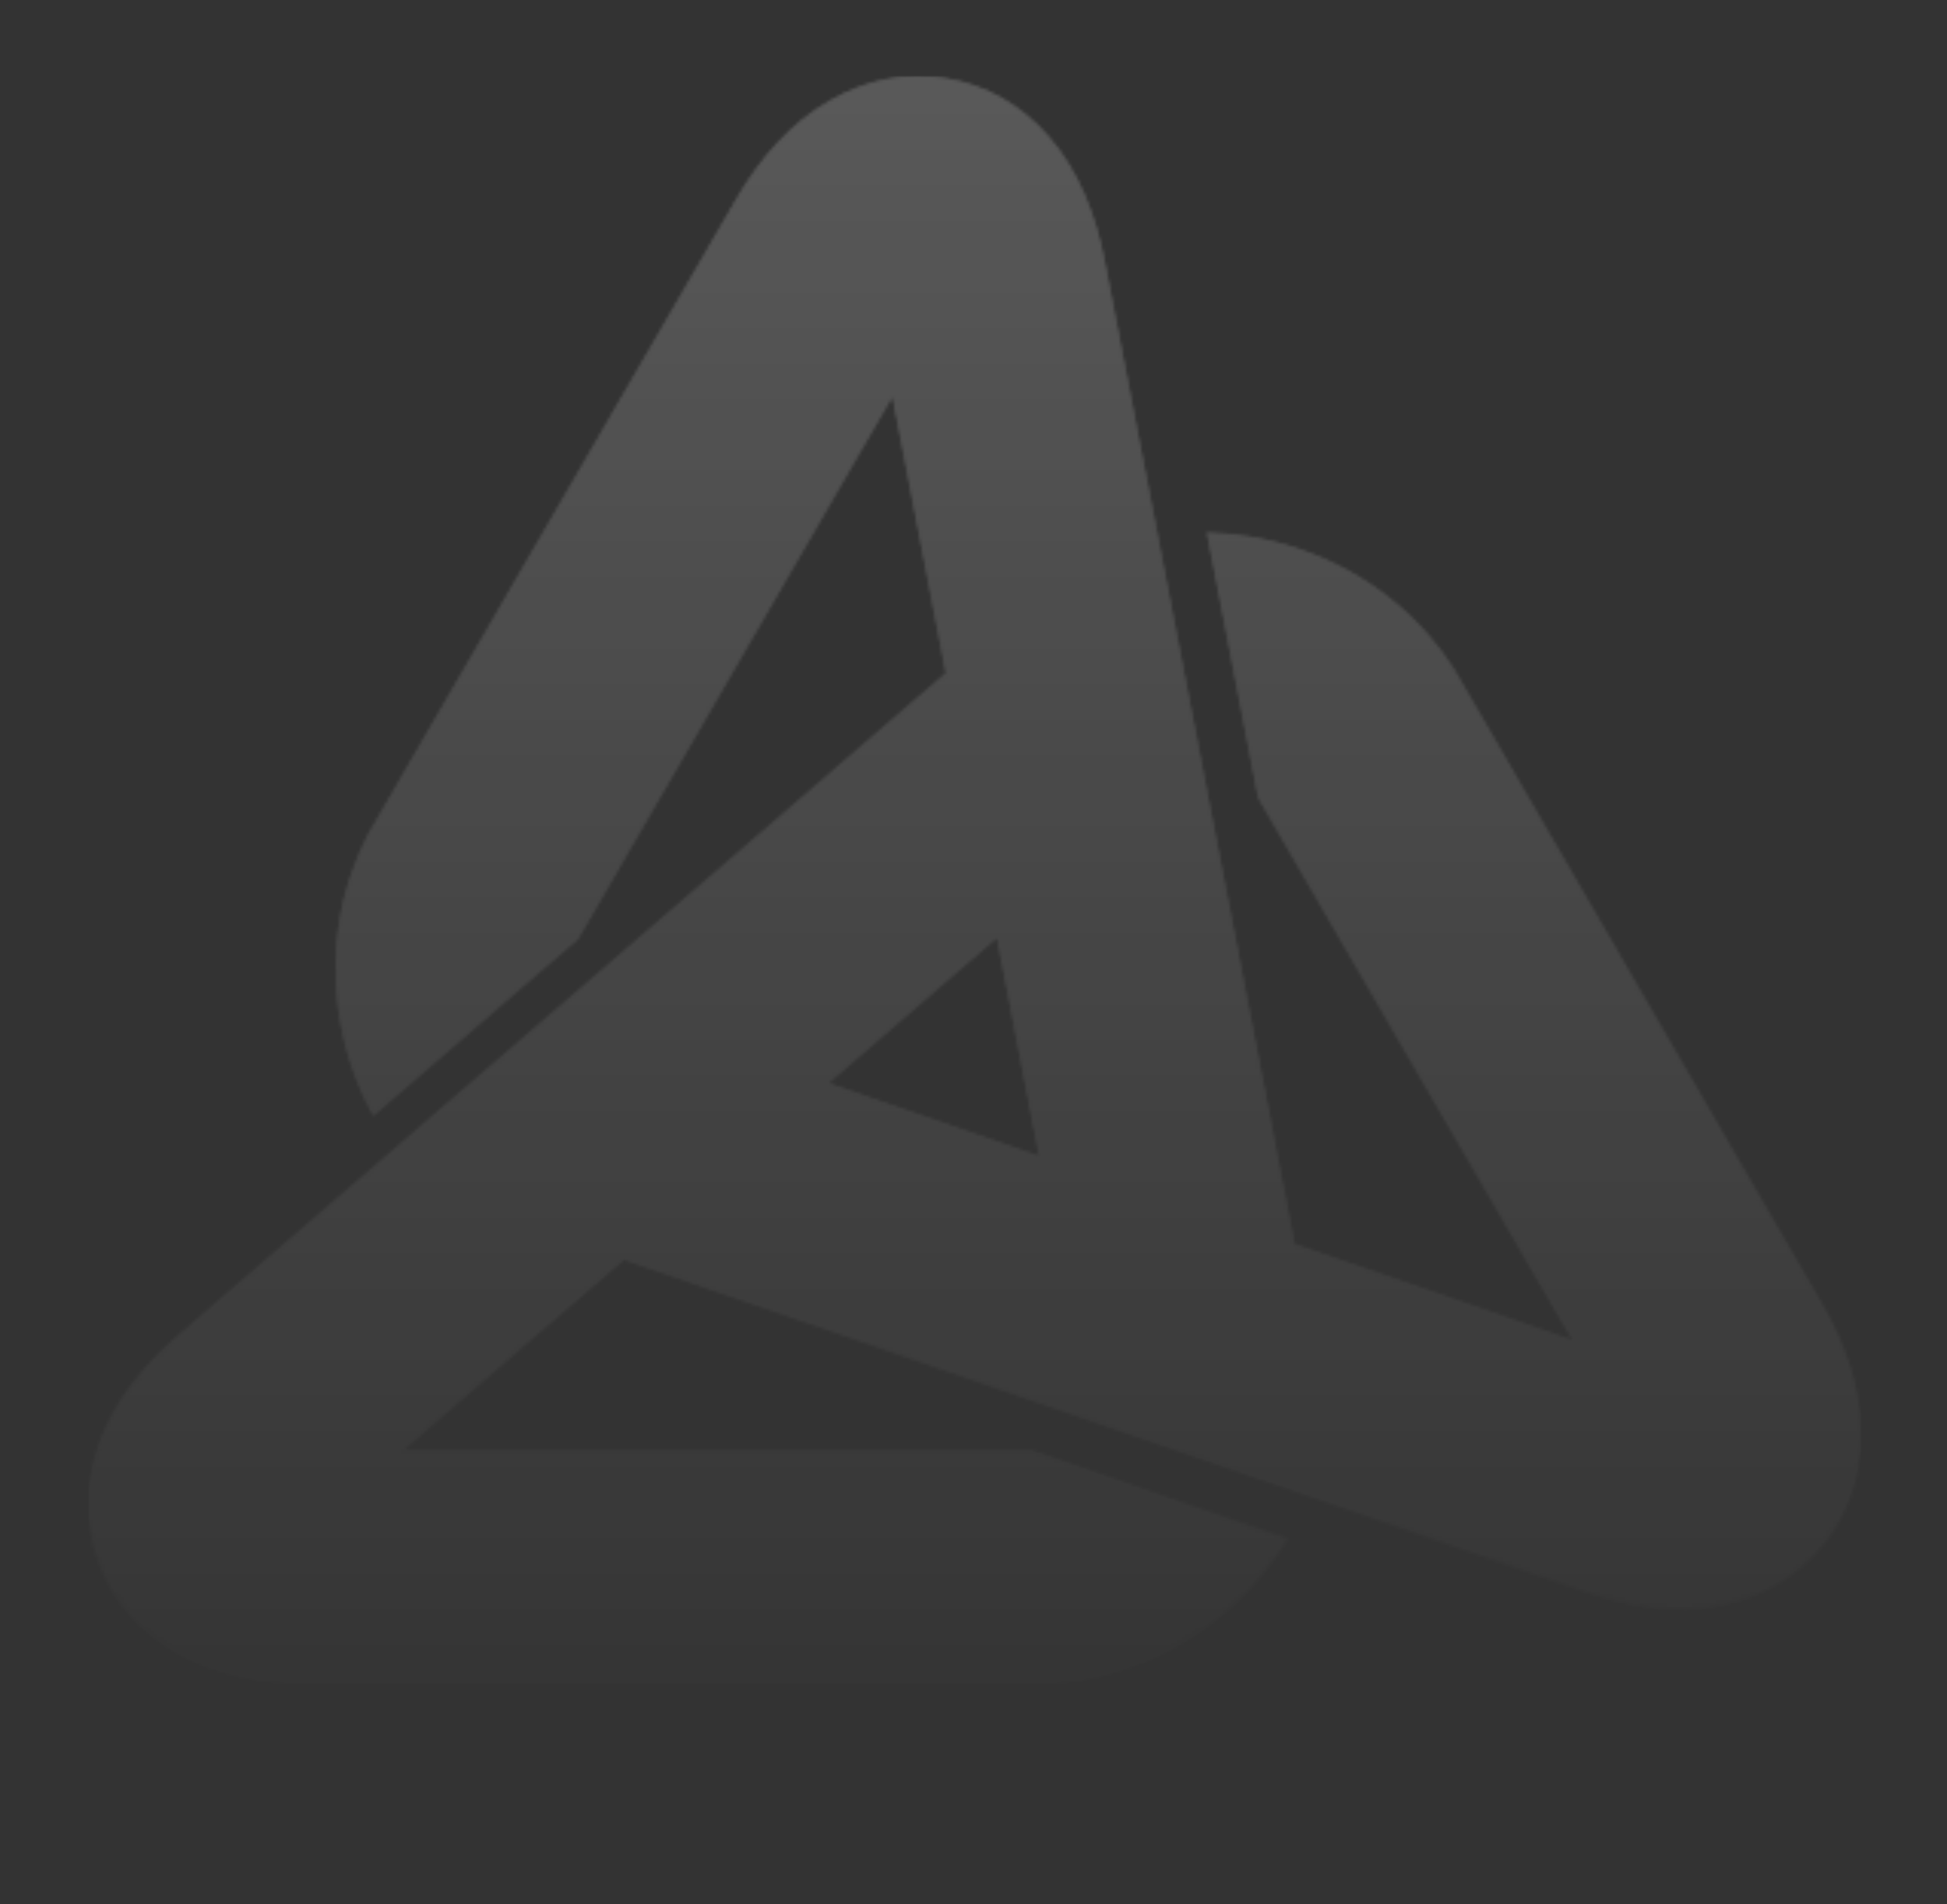 <svg width="638" height="624" viewBox="0 0 638 624" fill="none"
    xmlns="http://www.w3.org/2000/svg">
    <rect x="0" y="0" width="638" height="624" fill="#333333" stroke="none"/>
    <mask id="mask0_80_25986" style="mask-type:alpha" maskUnits="userSpaceOnUse" x="29" y="24" width="581" height="528">
        <g opacity="0.5">
            <mask id="path-1-inside-1_80_25986" fill="white">
                <path fill-rule="evenodd" clip-rule="evenodd" d="M361.909 85.238L424.193 407.738L515.309 439.188L412.281 261.416L395.503 174.532C400.267 174.655 405.031 175.109 409.713 175.894C432.249 179.65 453.169 190.959 468.166 208.212C471.19 211.679 473.965 215.353 476.41 219.233L597.168 427.631C604.625 440.426 609.886 455.162 609.762 470.103C609.679 483.6 605.702 496.106 597.086 506.508C588.469 516.909 577.035 523.266 563.82 525.907C549.072 528.796 533.413 526.32 519.369 521.449L204.396 412.764L131.888 475.326H337.945L421.834 504.302C419.348 508.346 416.573 512.185 413.548 515.859C399.008 533.401 378.708 545.824 356.214 550.158C351.698 551.025 347.141 551.562 342.543 551.768H101.025C86.153 551.768 70.701 548.92 57.776 541.367C46.093 534.556 37.228 524.857 32.505 512.226C27.783 499.596 27.949 486.553 32.298 473.799C37.104 459.642 47.129 447.383 58.356 437.683L309.958 220.604L292.436 129.856L189.408 307.67L122.297 365.579C120.018 361.41 118.03 357.076 116.373 352.66C108.419 331.362 107.756 307.546 115.254 286C116.746 281.666 118.568 277.456 120.681 273.37L241.44 65.013C248.855 52.218 259.046 40.289 272.096 32.901C283.82 26.214 296.703 23.407 310.084 25.678C323.382 27.907 334.65 34.552 343.557 44.664C353.458 55.932 359.092 70.709 361.909 85.238ZM271.36 354.986L340.513 378.855L326.687 307.247L271.36 354.986Z"/>
            </mask>
            <path fill-rule="evenodd" clip-rule="evenodd" d="M361.909 85.238L424.193 407.738L515.309 439.188L412.281 261.416L395.503 174.532C400.267 174.655 405.031 175.109 409.713 175.894C432.249 179.65 453.169 190.959 468.166 208.212C471.19 211.679 473.965 215.353 476.41 219.233L597.168 427.631C604.625 440.426 609.886 455.162 609.762 470.103C609.679 483.6 605.702 496.106 597.086 506.508C588.469 516.909 577.035 523.266 563.82 525.907C549.072 528.796 533.413 526.32 519.369 521.449L204.396 412.764L131.888 475.326H337.945L421.834 504.302C419.348 508.346 416.573 512.185 413.548 515.859C399.008 533.401 378.708 545.824 356.214 550.158C351.698 551.025 347.141 551.562 342.543 551.768H101.025C86.153 551.768 70.701 548.92 57.776 541.367C46.093 534.556 37.228 524.857 32.505 512.226C27.783 499.596 27.949 486.553 32.298 473.799C37.104 459.642 47.129 447.383 58.356 437.683L309.958 220.604L292.436 129.856L189.408 307.67L122.297 365.579C120.018 361.41 118.03 357.076 116.373 352.66C108.419 331.362 107.756 307.546 115.254 286C116.746 281.666 118.568 277.456 120.681 273.37L241.44 65.013C248.855 52.218 259.046 40.289 272.096 32.901C283.82 26.214 296.703 23.407 310.084 25.678C323.382 27.907 334.65 34.552 343.557 44.664C353.458 55.932 359.092 70.709 361.909 85.238ZM271.36 354.986L340.513 378.855L326.687 307.247L271.36 354.986Z" fill="url(#paint0_linear_80_25986)"/>
            <path d="M424.193 407.738L421.248 408.307L421.576 410.009L423.214 410.574L424.193 407.738ZM361.909 85.238L364.854 84.669L364.854 84.667L361.909 85.238ZM515.309 439.188L514.33 442.024L521.943 444.651L517.905 437.684L515.309 439.188ZM412.281 261.416L409.335 261.985L409.431 262.482L409.685 262.92L412.281 261.416ZM395.503 174.532L395.581 171.533L391.85 171.436L392.558 175.1L395.503 174.532ZM409.713 175.894L409.217 178.852L409.219 178.853L409.713 175.894ZM468.166 208.212L465.901 210.18L465.905 210.184L468.166 208.212ZM476.41 219.233L479.005 217.728L478.977 217.68L478.948 217.634L476.41 219.233ZM597.168 427.631L594.573 429.135L594.576 429.142L597.168 427.631ZM609.762 470.103L606.762 470.078L606.762 470.085L609.762 470.103ZM563.82 525.907L564.397 528.851L564.408 528.849L563.82 525.907ZM519.369 521.449L520.352 518.615L520.348 518.614L519.369 521.449ZM204.396 412.764L205.374 409.928L203.743 409.365L202.436 410.493L204.396 412.764ZM131.888 475.326L129.928 473.055L123.819 478.326H131.888V475.326ZM337.945 475.326L338.924 472.491L338.448 472.326H337.945V475.326ZM421.834 504.302L424.39 505.872L426.347 502.687L422.813 501.466L421.834 504.302ZM413.548 515.859L415.858 517.773L415.864 517.765L413.548 515.859ZM356.214 550.158L356.779 553.104L356.781 553.104L356.214 550.158ZM342.543 551.768V554.768H342.61L342.678 554.765L342.543 551.768ZM57.776 541.367L59.289 538.777L59.287 538.775L57.776 541.367ZM32.505 512.226L29.695 513.277L32.505 512.226ZM32.298 473.799L35.138 474.768L35.139 474.763L32.298 473.799ZM58.356 437.683L56.396 435.412L56.395 435.413L58.356 437.683ZM309.958 220.604L311.918 222.876L313.233 221.741L312.904 220.035L309.958 220.604ZM292.436 129.856L295.382 129.287L293.861 121.413L289.841 128.352L292.436 129.856ZM189.408 307.67L191.368 309.941L191.751 309.611L192.004 309.174L189.408 307.67ZM122.297 365.579L119.664 367.018L121.445 370.276L124.257 367.85L122.297 365.579ZM116.373 352.66L113.562 353.709L113.564 353.714L116.373 352.66ZM115.254 286L118.088 286.986L118.091 286.976L115.254 286ZM120.681 273.37L118.086 271.866L118.049 271.928L118.016 271.992L120.681 273.37ZM241.44 65.013L244.036 66.517L244.036 66.517L241.44 65.013ZM272.096 32.901L273.574 35.511L273.582 35.507L272.096 32.901ZM310.084 25.678L309.582 28.635L309.588 28.636L310.084 25.678ZM343.557 44.664L345.811 42.684L345.808 42.681L343.557 44.664ZM340.513 378.855L339.535 381.691L344.444 383.385L343.459 378.286L340.513 378.855ZM271.36 354.986L269.4 352.714L265.452 356.121L270.381 357.822L271.36 354.986ZM326.687 307.247L329.633 306.678L328.651 301.591L324.727 304.976L326.687 307.247ZM427.139 407.169L364.854 84.669L358.963 85.807L421.248 408.307L427.139 407.169ZM516.288 436.352L425.172 404.902L423.214 410.574L514.33 442.024L516.288 436.352ZM409.685 262.92L512.714 440.692L517.905 437.684L414.877 259.911L409.685 262.92ZM392.558 175.1L409.335 261.985L415.227 260.847L398.449 173.963L392.558 175.1ZM410.208 172.935C405.387 172.127 400.483 171.66 395.581 171.533L395.425 177.531C400.052 177.651 404.676 178.092 409.217 178.852L410.208 172.935ZM470.43 206.244C454.955 188.441 433.397 176.8 410.206 172.934L409.219 178.853C431.1 182.5 451.383 193.477 465.901 210.18L470.43 206.244ZM478.948 217.634C476.413 213.61 473.543 209.813 470.426 206.24L465.905 210.184C468.837 213.546 471.518 217.095 473.871 220.832L478.948 217.634ZM599.764 426.127L479.005 217.728L473.814 220.737L594.573 429.135L599.764 426.127ZM612.762 470.128C612.892 454.483 607.392 439.216 599.76 426.12L594.576 429.142C601.858 441.636 606.881 455.84 606.762 470.078L612.762 470.128ZM599.396 508.422C608.509 497.421 612.676 484.22 612.762 470.122L606.762 470.085C606.683 482.98 602.896 494.792 594.775 504.594L599.396 508.422ZM564.408 528.849C578.233 526.085 590.299 519.402 599.396 508.422L594.775 504.594C586.638 514.416 575.837 520.446 563.232 522.965L564.408 528.849ZM518.386 524.284C532.742 529.262 548.962 531.875 564.397 528.851L563.243 522.963C549.182 525.718 534.084 523.377 520.352 518.615L518.386 524.284ZM203.417 415.6L518.391 524.285L520.348 518.614L205.374 409.928L203.417 415.6ZM133.848 477.598L206.356 415.036L202.436 410.493L129.928 473.055L133.848 477.598ZM337.945 472.326H131.888V478.326H337.945V472.326ZM422.813 501.466L338.924 472.491L336.965 478.162L420.854 507.137L422.813 501.466ZM415.864 517.765C418.968 513.995 421.826 510.045 424.39 505.872L419.278 502.731C416.871 506.648 414.177 510.375 411.232 513.952L415.864 517.765ZM356.781 553.104C379.989 548.633 400.893 535.826 415.858 517.773L411.239 513.944C397.122 530.975 377.428 543.016 355.646 547.212L356.781 553.104ZM342.678 554.765C347.42 554.552 352.121 553.999 356.779 553.104L355.648 547.212C351.275 548.051 346.862 548.571 342.408 548.771L342.678 554.765ZM101.025 554.768H342.543V548.768H101.025V554.768ZM56.262 543.957C69.787 551.86 85.811 554.768 101.025 554.768V548.768C86.495 548.768 71.615 545.98 59.289 538.777L56.262 543.957ZM29.695 513.277C34.69 526.635 44.063 536.845 56.265 543.958L59.287 538.775C48.124 532.268 39.766 523.078 35.316 511.176L29.695 513.277ZM29.459 472.831C24.905 486.185 24.71 499.944 29.695 513.277L35.316 511.176C30.856 499.249 30.993 486.922 35.138 474.768L29.459 472.831ZM56.395 435.413C44.928 445.32 34.493 458 29.458 472.835L35.139 474.763C39.715 461.284 49.33 449.446 60.317 439.953L56.395 435.413ZM307.998 218.333L56.396 435.412L60.316 439.955L311.918 222.876L307.998 218.333ZM289.491 130.425L307.013 221.173L312.904 220.035L295.382 129.287L289.491 130.425ZM192.004 309.174L295.032 131.36L289.841 128.352L186.812 306.166L192.004 309.174ZM124.257 367.85L191.368 309.941L187.448 305.398L120.337 363.307L124.257 367.85ZM113.564 353.714C115.271 358.264 117.319 362.726 119.664 367.018L124.929 364.14C122.718 360.094 120.788 355.888 119.182 351.606L113.564 353.714ZM112.421 285.014C104.681 307.254 105.377 331.79 113.562 353.709L119.183 351.61C111.461 330.933 110.831 307.838 118.088 286.986L112.421 285.014ZM118.016 271.992C115.841 276.2 113.959 280.544 112.418 285.024L118.091 286.976C119.532 282.789 121.296 278.713 123.346 274.748L118.016 271.992ZM238.844 63.509L118.086 271.866L123.277 274.874L244.036 66.517L238.844 63.509ZM270.618 30.29C256.962 38.022 246.432 50.417 238.844 63.509L244.036 66.517C251.279 54.019 261.13 42.557 273.574 35.511L270.618 30.29ZM310.586 22.72C296.442 20.32 282.861 23.307 270.61 30.295L273.582 35.507C284.778 29.121 296.964 26.495 309.582 28.635L310.586 22.72ZM345.808 42.681C336.483 32.093 324.611 25.071 310.58 22.719L309.588 28.636C322.153 30.742 332.818 37.01 341.306 46.647L345.808 42.681ZM364.854 84.667C361.976 69.824 356.181 54.486 345.811 42.684L341.303 46.644C350.735 57.378 356.208 71.594 358.964 85.809L364.854 84.667ZM341.492 376.019L272.338 352.15L270.381 357.822L339.535 381.691L341.492 376.019ZM323.742 307.816L337.568 379.424L343.459 378.286L329.633 306.678L323.742 307.816ZM273.319 357.257L328.647 309.519L324.727 304.976L269.4 352.714L273.319 357.257Z" fill="url(#paint1_linear_80_25986)" mask="url(#path-1-inside-1_80_25986)"/>
        </g>
    </mask>
    <g mask="url(#mask0_80_25986)">
        <rect width="580.764" height="526.866" transform="translate(29 24.902)" fill="url(#paint2_linear_80_25986)"/>
    </g>
    <defs>
        <linearGradient id="paint0_linear_80_25986" x1="319.382" y1="24.902" x2="319.382" y2="551.768" gradientUnits="userSpaceOnUse">
            <stop stop-color="#00B4BC"/>
            <stop offset="1" stop-color="#01393B"/>
        </linearGradient>
        <linearGradient id="paint1_linear_80_25986" x1="319.382" y1="24.902" x2="319.382" y2="551.768" gradientUnits="userSpaceOnUse">
            <stop stop-color="white"/>
            <stop offset="1" stop-color="#006265"/>
        </linearGradient>
        <linearGradient id="paint2_linear_80_25986" x1="290" y1="-935" x2="290" y2="552" gradientUnits="userSpaceOnUse">
            <stop stop-color="white"/>
            <stop offset="1" stop-color="white" stop-opacity="0"/>
        </linearGradient>
    </defs>
</svg>
